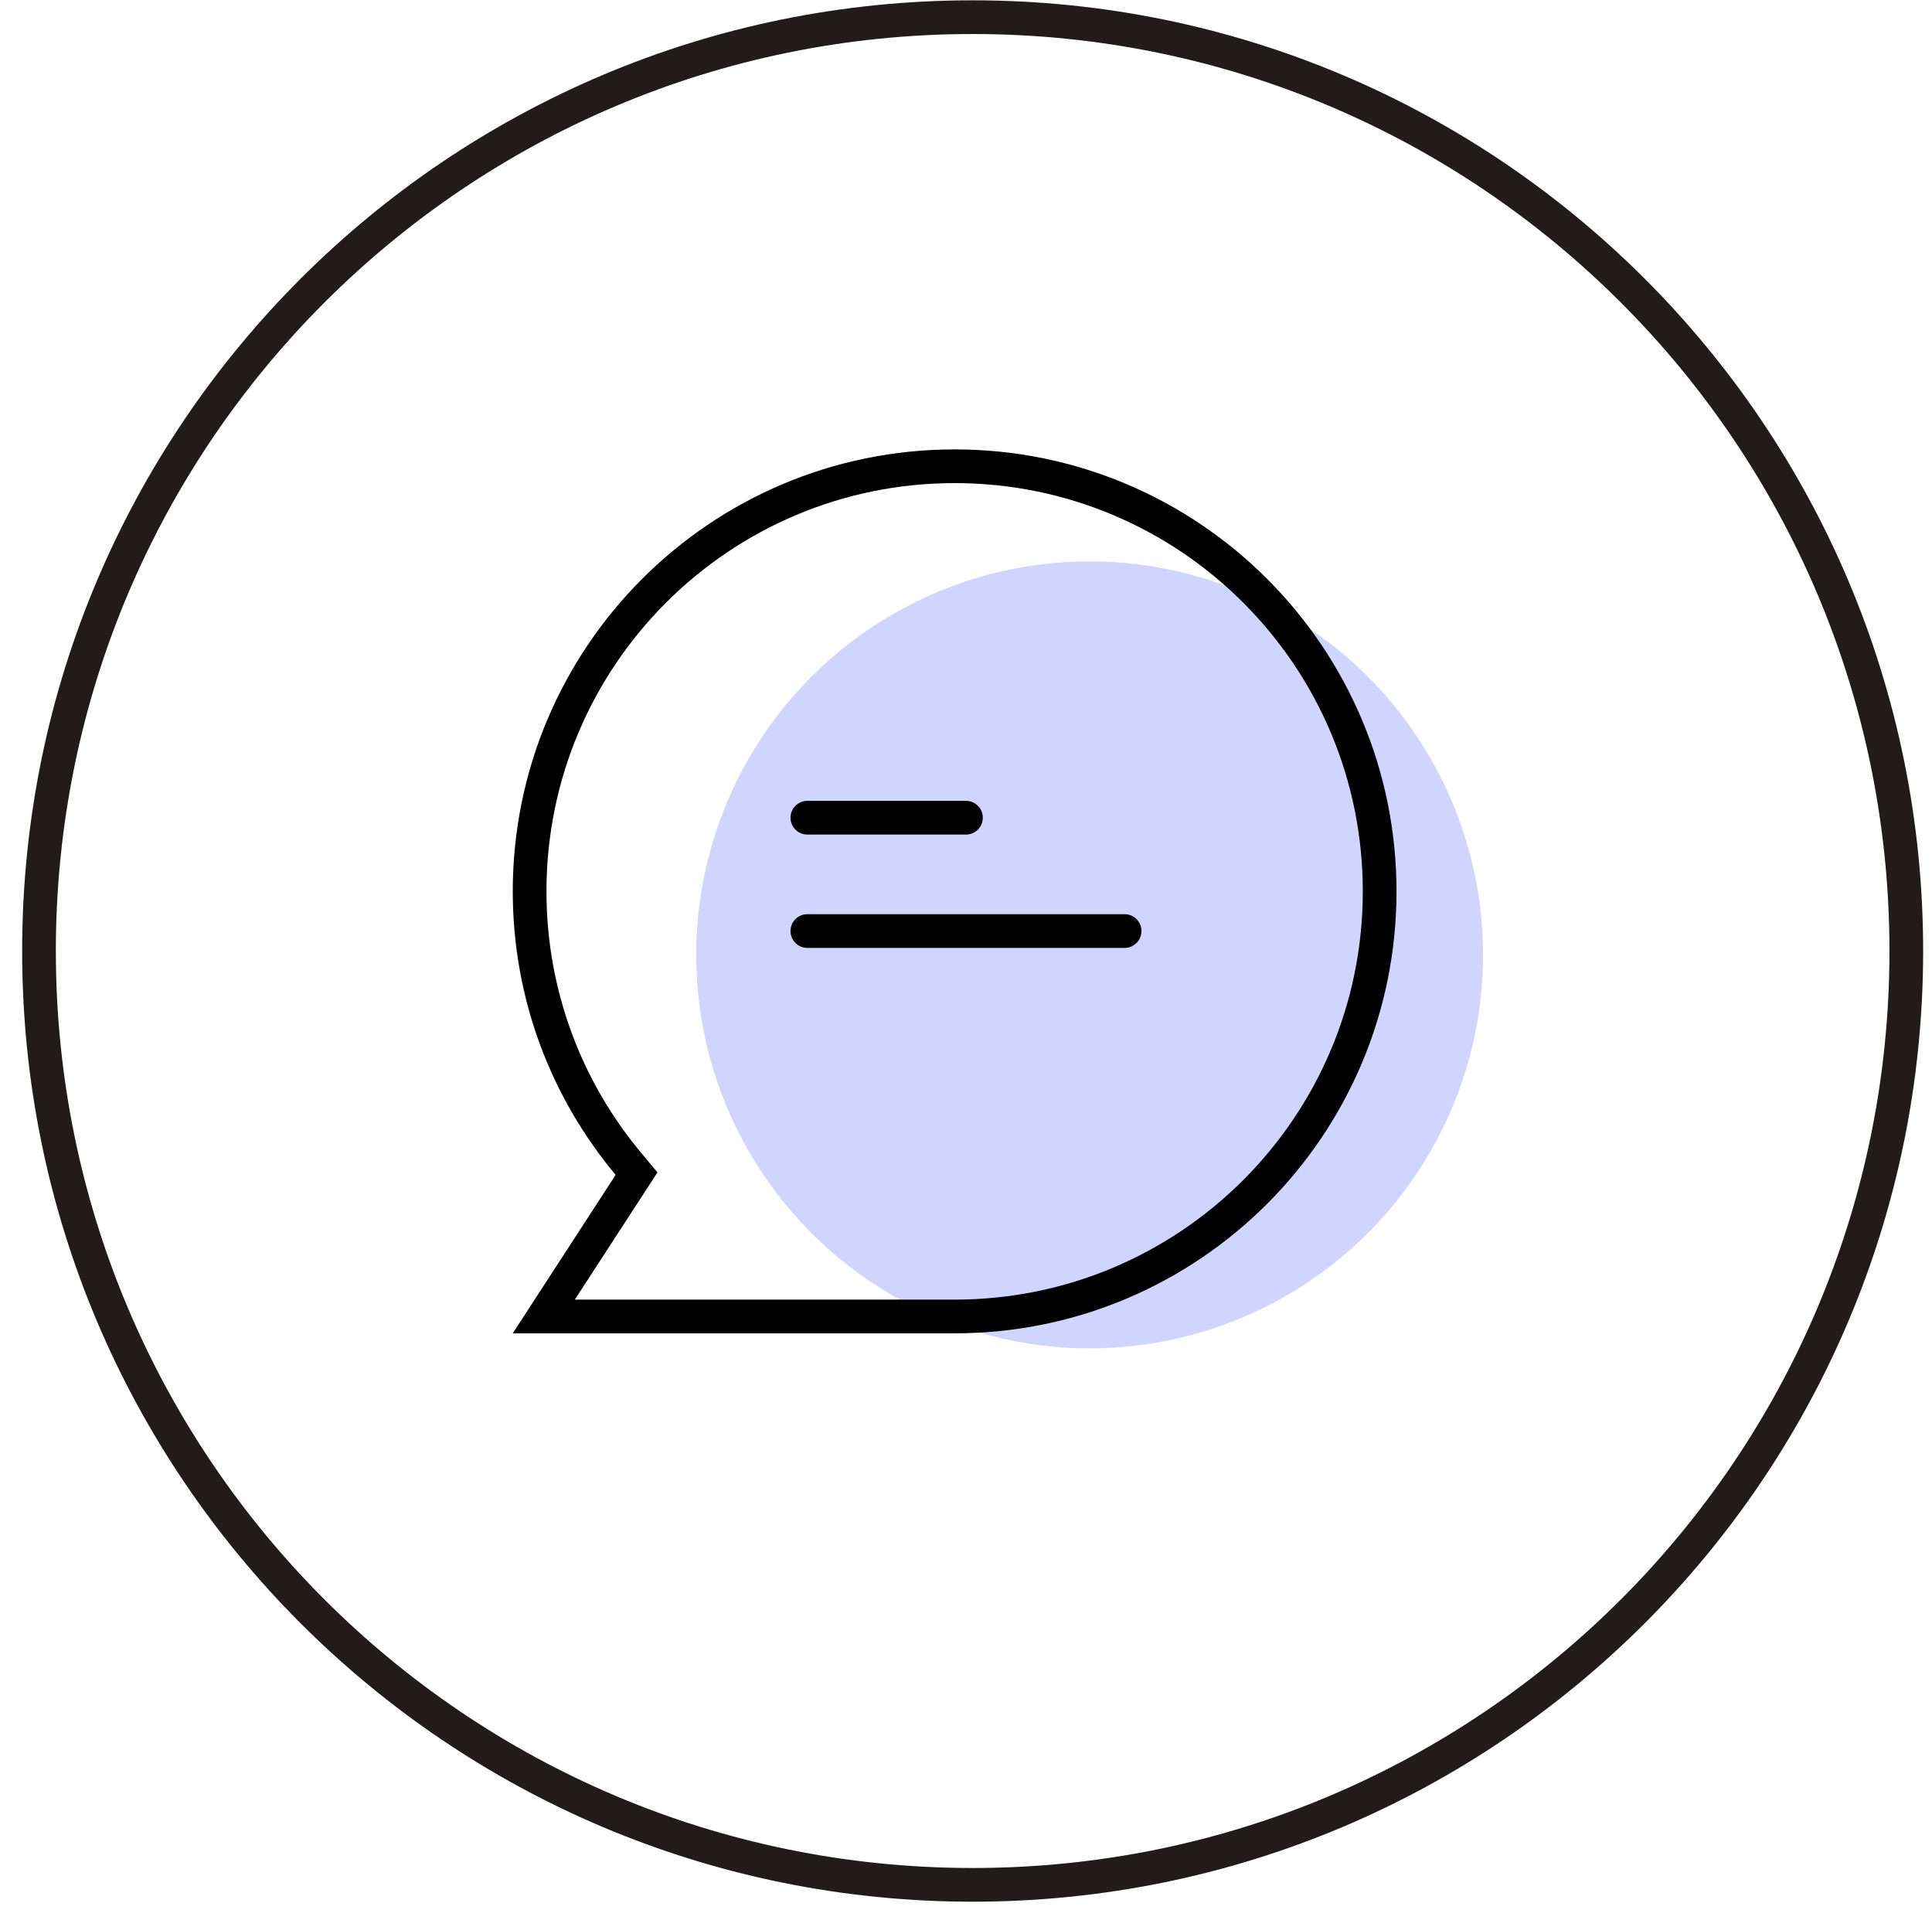 <svg xmlns="http://www.w3.org/2000/svg" fill="none" viewBox="0 0 86 85" height="85" width="86">
<path stroke-width="1.5" stroke="#221B1B" d="M84.856 42.337C84.849 65.29 66.236 83.891 43.283 83.883C20.33 83.876 1.729 65.263 1.736 42.31C1.744 19.357 20.357 0.756 43.31 0.764C66.263 0.771 84.864 19.384 84.856 42.337Z"></path>
<circle fill="#CFD5FF" transform="rotate(0.018 48.504 42.496)" r="17.512" cy="42.496" cx="48.504"></circle>
<path stroke-width="1.5" stroke="black" d="M28.034 52.696L28.336 52.231L27.98 51.806C25.23 48.52 23.575 44.289 23.575 39.669C23.575 29.22 32.045 20.75 42.494 20.75C52.943 20.75 61.413 29.22 61.413 39.669C61.413 50.118 52.943 58.588 42.494 58.588H24.206L28.034 52.696Z"></path>
<path stroke-linecap="round" stroke-width="1.5" stroke="black" d="M35.938 36.391H42.998"></path>
<path stroke-linecap="round" stroke-width="1.5" stroke="black" d="M35.938 41.435H50.059"></path>
</svg>
